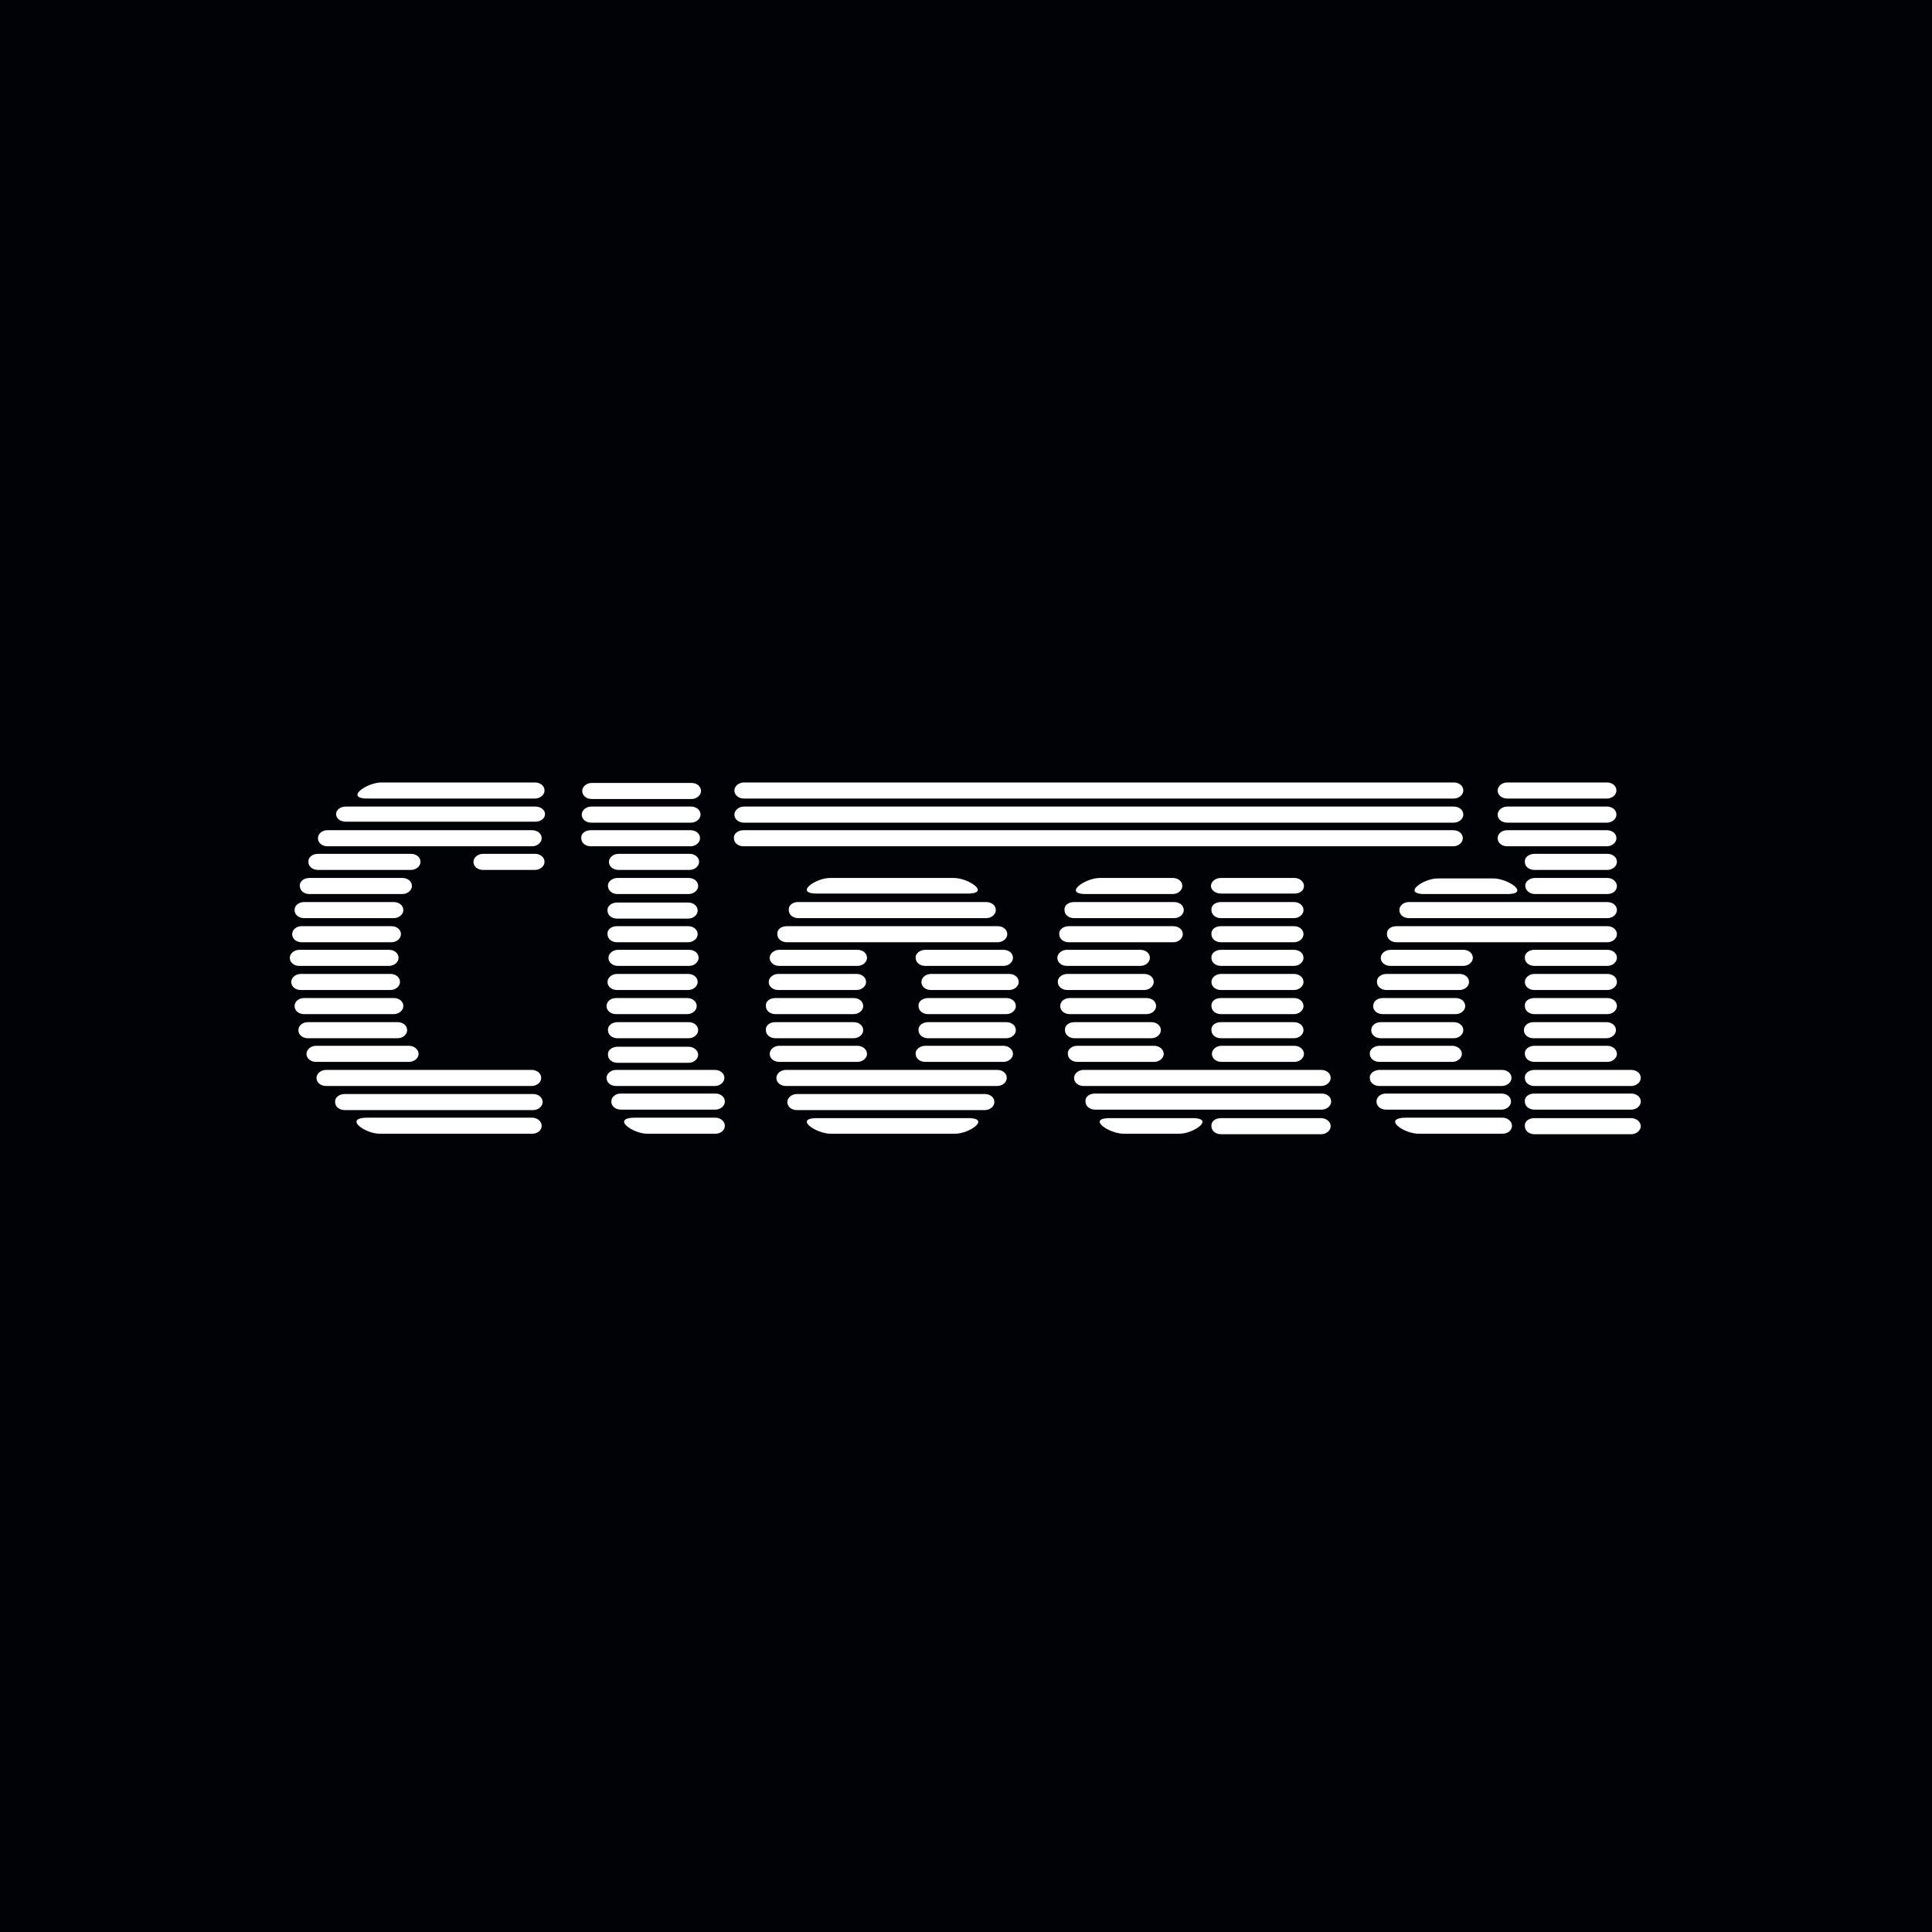 <svg xmlns="http://www.w3.org/2000/svg" width="200" height="200" viewBox="0 0 200 200" fill="none"><rect width="200" height="200" fill="#000206"></rect><path d="M113.852 90.886H121.407C121.951 90.886 122.395 91.229 122.395 91.718C122.395 92.159 121.951 92.55 121.407 92.55H112.667C109.852 92.648 112.272 90.886 113.852 90.886Z" fill="white"></path><path d="M39.481 81H55.383C55.926 81 56.37 81.343 56.37 81.832C56.37 82.272 55.926 82.664 55.383 82.664H38.296C35.481 82.762 37.901 81 39.481 81Z" fill="white"></path><path d="M61.259 81.049H71.58C72.124 81.049 72.568 81.391 72.568 81.881C72.568 82.321 72.124 82.713 71.58 82.713H61.259C60.716 82.713 60.272 82.37 60.272 81.881C60.272 81.441 60.716 81.049 61.259 81.049Z" fill="white"></path><path d="M77.012 81H150.494C151.037 81 151.481 81.343 151.481 81.832C151.481 82.272 151.037 82.664 150.494 82.664H77.012C76.469 82.664 76.025 82.321 76.025 81.832C76.025 81.391 76.469 81 77.012 81Z" fill="white"></path><path d="M156.025 81H166.346C166.889 81 167.333 81.343 167.333 81.832C167.333 82.272 166.889 82.664 166.346 82.664H156.025C155.481 82.664 155.037 82.321 155.037 81.832C155.037 81.391 155.481 81 156.025 81Z" fill="white"></path><path d="M35.778 83.496H55.432C55.975 83.496 56.42 83.839 56.42 84.279C56.42 84.72 55.975 85.062 55.432 85.062H35.778C35.235 85.062 34.79 84.72 34.79 84.279C34.79 83.839 35.235 83.496 35.778 83.496Z" fill="white"></path><path d="M61.21 83.496H71.531C72.074 83.496 72.519 83.839 72.519 84.328C72.519 84.769 72.074 85.16 71.531 85.16H61.21C60.667 85.16 60.222 84.817 60.222 84.328C60.222 83.888 60.667 83.496 61.21 83.496Z" fill="white"></path><path d="M77.012 83.496H150.494C151.037 83.496 151.481 83.839 151.481 84.328C151.481 84.769 151.037 85.16 150.494 85.16H77.012C76.469 85.16 76.025 84.817 76.025 84.328C76.025 83.888 76.469 83.496 77.012 83.496Z" fill="white"></path><path d="M156.025 83.496H166.346C166.889 83.496 167.333 83.839 167.333 84.328C167.333 84.769 166.889 85.16 166.346 85.16H156.025C155.481 85.16 155.037 84.817 155.037 84.328C155.037 83.888 155.481 83.496 156.025 83.496Z" fill="white"></path><path d="M33.901 85.943H55.086C55.63 85.943 56.074 86.286 56.074 86.775C56.074 87.216 55.63 87.607 55.086 87.607H33.901C33.358 87.607 32.914 87.265 32.914 86.775C32.914 86.286 33.358 85.943 33.901 85.943Z" fill="white"></path><path d="M61.16 85.943H71.481C72.025 85.943 72.469 86.286 72.469 86.775C72.469 87.216 72.025 87.607 71.481 87.607H61.16C60.617 87.607 60.173 87.265 60.173 86.775C60.123 86.286 60.568 85.943 61.16 85.943Z" fill="white"></path><path d="M76.963 85.943H150.444C150.988 85.943 151.432 86.286 151.432 86.775C151.432 87.216 150.988 87.607 150.444 87.607H76.963C76.42 87.607 75.975 87.265 75.975 86.775C75.926 86.286 76.42 85.943 76.963 85.943Z" fill="white"></path><path d="M156.025 85.943H166.346C166.889 85.943 167.333 86.286 167.333 86.775C167.333 87.216 166.889 87.607 166.346 87.607H156.025C155.481 87.607 155.037 87.265 155.037 86.775C155.037 86.286 155.481 85.943 156.025 85.943Z" fill="white"></path><path d="M32.914 88.39H42.543C43.086 88.39 43.531 88.733 43.531 89.222C43.531 89.663 43.086 90.054 42.543 90.054H32.914C32.37 90.054 31.926 89.712 31.926 89.222C31.877 88.782 32.321 88.39 32.914 88.39Z" fill="white"></path><path d="M50 88.39H55.383C55.926 88.39 56.37 88.733 56.37 89.222C56.37 89.663 55.926 90.054 55.383 90.054H50C49.457 90.054 49.012 89.712 49.012 89.222C49.012 88.782 49.457 88.39 50 88.39Z" fill="white"></path><path d="M64.025 88.39H71.383C71.926 88.39 72.37 88.733 72.37 89.222C72.37 89.663 71.926 90.054 71.383 90.054H64.025C63.481 90.054 63.037 89.712 63.037 89.222C63.037 88.782 63.481 88.39 64.025 88.39Z" fill="white"></path><path d="M158.84 88.39H166.395C166.938 88.39 167.383 88.733 167.383 89.222C167.383 89.663 166.938 90.054 166.395 90.054H158.84C158.296 90.054 157.852 89.712 157.852 89.222C157.802 88.782 158.247 88.39 158.84 88.39Z" fill="white"></path><path d="M32.025 90.886H41.654C42.197 90.886 42.642 91.229 42.642 91.718C42.642 92.159 42.197 92.55 41.654 92.55H32.025C31.482 92.55 31.037 92.208 31.037 91.718C30.988 91.278 31.432 90.886 32.025 90.886Z" fill="white"></path><path d="M63.926 90.886H71.284C71.827 90.886 72.272 91.229 72.272 91.718C72.272 92.159 71.827 92.55 71.284 92.55H63.926C63.383 92.55 62.938 92.208 62.938 91.718C62.889 91.278 63.383 90.886 63.926 90.886Z" fill="white"></path><path d="M126.395 90.886H134C134.543 90.886 134.988 91.278 134.988 91.718C134.988 92.208 134.543 92.501 134 92.501H126.395C125.852 92.501 125.358 92.159 125.358 91.718C125.358 91.278 125.802 90.886 126.395 90.886Z" fill="white"></path><path d="M158.889 90.886H166.395C166.938 90.886 167.383 91.278 167.383 91.718C167.383 92.208 166.938 92.55 166.395 92.55H158.889C158.346 92.55 157.901 92.159 157.901 91.718C157.852 91.278 158.346 90.886 158.889 90.886Z" fill="white"></path><path d="M31.482 93.382H40.765C41.309 93.382 41.753 93.725 41.753 94.214C41.753 94.655 41.309 95.046 40.765 95.046H31.482C30.938 95.046 30.494 94.704 30.494 94.214C30.494 93.725 30.938 93.382 31.482 93.382Z" fill="white"></path><path d="M63.877 93.431H71.235C71.778 93.431 72.222 93.774 72.222 94.263C72.222 94.704 71.778 95.095 71.235 95.095H63.877C63.333 95.095 62.889 94.753 62.889 94.263C62.84 93.823 63.284 93.431 63.877 93.431Z" fill="white"></path><path d="M82.593 93.382H102.099C102.642 93.382 103.086 93.725 103.086 94.214C103.086 94.655 102.642 95.046 102.099 95.046H82.642C82.099 95.046 81.654 94.704 81.654 94.214C81.605 93.725 82.049 93.382 82.593 93.382Z" fill="white"></path><path d="M111.185 93.382H121.556C122.099 93.382 122.543 93.725 122.543 94.214C122.543 94.655 122.099 95.046 121.556 95.046H111.185C110.642 95.046 110.198 94.704 110.198 94.214C110.148 93.725 110.593 93.382 111.185 93.382Z" fill="white"></path><path d="M126.395 93.382H133.951C134.494 93.382 134.938 93.725 134.938 94.214C134.938 94.655 134.494 95.046 133.951 95.046H126.395C125.852 95.046 125.407 94.704 125.407 94.214C125.358 93.725 125.802 93.382 126.395 93.382Z" fill="white"></path><path d="M145.852 93.382H166.395C166.938 93.382 167.383 93.725 167.383 94.214C167.383 94.655 166.938 95.046 166.395 95.046H145.852C145.309 95.046 144.864 94.704 144.864 94.214C144.864 93.725 145.309 93.382 145.852 93.382Z" fill="white"></path><path d="M31.235 95.878H40.519C41.062 95.878 41.506 96.221 41.506 96.71C41.506 97.151 41.062 97.542 40.519 97.542H31.235C30.691 97.542 30.247 97.2 30.247 96.71C30.247 96.221 30.691 95.878 31.235 95.878Z" fill="white"></path><path d="M63.877 95.878H71.235C71.778 95.878 72.222 96.221 72.222 96.71C72.222 97.151 71.778 97.542 71.235 97.542H63.877C63.333 97.542 62.889 97.2 62.889 96.71C62.84 96.221 63.284 95.878 63.877 95.878Z" fill="white"></path><path d="M81.457 95.878H103.284C103.827 95.878 104.272 96.221 104.272 96.71C104.272 97.151 103.827 97.542 103.284 97.542H81.457C80.914 97.542 80.469 97.2 80.469 96.71C80.42 96.221 80.864 95.878 81.457 95.878Z" fill="white"></path><path d="M110.642 95.878H121.457C122 95.878 122.444 96.221 122.444 96.71C122.444 97.151 122 97.542 121.457 97.542H110.642C110.099 97.542 109.654 97.2 109.654 96.71C109.605 96.221 110.099 95.878 110.642 95.878Z" fill="white"></path><path d="M126.395 95.878H133.951C134.494 95.878 134.938 96.221 134.938 96.71C134.938 97.151 134.494 97.542 133.951 97.542H126.395C125.852 97.542 125.407 97.2 125.407 96.71C125.358 96.221 125.802 95.878 126.395 95.878Z" fill="white"></path><path d="M144.568 95.878H166.395C166.938 95.878 167.383 96.221 167.383 96.71C167.383 97.151 166.938 97.542 166.395 97.542H144.568C144.025 97.542 143.58 97.2 143.58 96.71C143.531 96.221 143.975 95.878 144.568 95.878Z" fill="white"></path><path d="M30.988 98.325H40.272C40.815 98.325 41.259 98.668 41.259 99.157C41.259 99.598 40.815 99.989 40.272 99.989H30.988C30.444 99.989 30 99.647 30 99.157C30 98.717 30.444 98.325 30.988 98.325Z" fill="white"></path><path d="M63.975 98.325H71.333C71.876 98.325 72.321 98.668 72.321 99.157C72.321 99.598 71.876 99.989 71.333 99.989H63.975C63.432 99.989 62.988 99.647 62.988 99.157C62.988 98.717 63.432 98.325 63.975 98.325Z" fill="white"></path><path d="M80.667 98.325H88.765C89.309 98.325 89.753 98.668 89.753 99.157C89.753 99.598 89.309 99.989 88.765 99.989H80.667C80.124 99.989 79.679 99.647 79.679 99.157C79.679 98.717 80.124 98.325 80.667 98.325Z" fill="white"></path><path d="M95.778 98.325H103.877C104.42 98.325 104.864 98.668 104.864 99.157C104.864 99.598 104.42 99.989 103.877 99.989H95.778C95.235 99.989 94.79 99.647 94.79 99.157C94.741 98.717 95.235 98.325 95.778 98.325Z" fill="white"></path><path d="M110.444 98.325H118.049C118.593 98.325 119.037 98.668 119.037 99.157C119.037 99.598 118.593 99.989 118.049 99.989H110.444C109.901 99.989 109.457 99.647 109.457 99.157C109.457 98.717 109.901 98.325 110.444 98.325Z" fill="white"></path><path d="M126.395 98.325H133.951C134.494 98.325 134.938 98.668 134.938 99.157C134.938 99.598 134.494 99.989 133.951 99.989H126.395C125.852 99.989 125.407 99.647 125.407 99.157C125.358 98.717 125.802 98.325 126.395 98.325Z" fill="white"></path><path d="M143.975 98.325H151.481C152.025 98.325 152.469 98.668 152.469 99.157C152.469 99.598 152.025 99.989 151.481 99.989H143.926C143.383 99.989 142.938 99.647 142.938 99.157C142.938 98.717 143.383 98.325 143.975 98.325Z" fill="white"></path><path d="M158.84 98.325H166.395C166.938 98.325 167.383 98.668 167.383 99.157C167.383 99.598 166.938 99.989 166.395 99.989H158.84C158.296 99.989 157.852 99.647 157.852 99.157C157.802 98.717 158.247 98.325 158.84 98.325Z" fill="white"></path><path d="M31.136 100.821H40.42C40.963 100.821 41.407 101.164 41.407 101.653C41.407 102.094 40.963 102.485 40.42 102.485H31.136C30.593 102.485 30.148 102.143 30.148 101.653C30.148 101.213 30.593 100.821 31.136 100.821Z" fill="white"></path><path d="M63.877 100.821H71.235C71.778 100.821 72.222 101.164 72.222 101.653C72.222 102.094 71.778 102.485 71.235 102.485H63.877C63.333 102.485 62.889 102.143 62.889 101.653C62.889 101.213 63.333 100.821 63.877 100.821Z" fill="white"></path><path d="M80.568 100.821H88.667C89.21 100.821 89.654 101.164 89.654 101.653C89.654 102.094 89.21 102.485 88.667 102.485H80.568C80.025 102.485 79.58 102.143 79.58 101.653C79.58 101.213 80.025 100.821 80.568 100.821Z" fill="white"></path><path d="M96.37 100.821H104.469C105.012 100.821 105.457 101.164 105.457 101.653C105.457 102.094 105.012 102.485 104.469 102.485H96.37C95.827 102.485 95.383 102.143 95.383 101.653C95.383 101.213 95.827 100.821 96.37 100.821Z" fill="white"></path><path d="M110.494 100.821H118.444C118.988 100.821 119.432 101.164 119.432 101.653C119.432 102.094 118.988 102.485 118.444 102.485H110.494C109.951 102.485 109.506 102.143 109.506 101.653C109.457 101.213 109.951 100.821 110.494 100.821Z" fill="white"></path><path d="M126.395 100.821H133.951C134.494 100.821 134.938 101.164 134.938 101.653C134.938 102.094 134.494 102.485 133.951 102.485H126.395C125.852 102.485 125.407 102.143 125.407 101.653C125.407 101.213 125.852 100.821 126.395 100.821Z" fill="white"></path><path d="M143.531 100.821H151.086C151.63 100.821 152.074 101.164 152.074 101.653C152.074 102.094 151.63 102.485 151.086 102.485H143.531C142.988 102.485 142.543 102.143 142.543 101.653C142.494 101.213 142.938 100.821 143.531 100.821Z" fill="white"></path><path d="M158.84 100.821H166.395C166.938 100.821 167.383 101.164 167.383 101.653C167.383 102.094 166.938 102.485 166.395 102.485H158.84C158.296 102.485 157.852 102.143 157.852 101.653C157.852 101.213 158.296 100.821 158.84 100.821Z" fill="white"></path><path d="M31.482 103.317H40.765C41.309 103.317 41.753 103.66 41.753 104.149C41.753 104.59 41.309 104.981 40.765 104.981H31.482C30.938 104.981 30.494 104.639 30.494 104.149C30.494 103.66 30.938 103.317 31.482 103.317Z" fill="white"></path><path d="M63.778 103.317H71.136C71.679 103.317 72.124 103.66 72.124 104.149C72.124 104.59 71.679 104.981 71.136 104.981H63.778C63.235 104.981 62.79 104.639 62.79 104.149C62.79 103.66 63.235 103.317 63.778 103.317Z" fill="white"></path><path d="M80.272 103.317H88.37C88.914 103.317 89.358 103.66 89.358 104.149C89.358 104.59 88.914 104.981 88.37 104.981H80.272C79.728 104.981 79.284 104.639 79.284 104.149C79.235 103.66 79.679 103.317 80.272 103.317Z" fill="white"></path><path d="M96.074 103.317H104.173C104.716 103.317 105.16 103.66 105.16 104.149C105.16 104.59 104.716 104.981 104.173 104.981H96.074C95.531 104.981 95.086 104.639 95.086 104.149C95.037 103.66 95.531 103.317 96.074 103.317Z" fill="white"></path><path d="M110.741 103.317H118.691C119.235 103.317 119.679 103.66 119.679 104.149C119.679 104.59 119.235 104.981 118.691 104.981H110.741C110.198 104.981 109.753 104.639 109.753 104.149C109.753 103.66 110.198 103.317 110.741 103.317Z" fill="white"></path><path d="M126.395 103.317H133.951C134.494 103.317 134.938 103.66 134.938 104.149C134.938 104.59 134.494 104.981 133.951 104.981H126.395C125.852 104.981 125.407 104.639 125.407 104.149C125.358 103.66 125.802 103.317 126.395 103.317Z" fill="white"></path><path d="M143.136 103.317H150.691C151.235 103.317 151.679 103.66 151.679 104.149C151.679 104.59 151.235 104.981 150.691 104.981H143.136C142.593 104.981 142.148 104.639 142.148 104.149C142.148 103.66 142.593 103.317 143.136 103.317Z" fill="white"></path><path d="M158.84 103.317H166.395C166.938 103.317 167.383 103.66 167.383 104.149C167.383 104.59 166.938 104.981 166.395 104.981H158.84C158.296 104.981 157.852 104.639 157.852 104.149C157.802 103.66 158.247 103.317 158.84 103.317Z" fill="white"></path><path d="M31.877 105.813H41.16C41.704 105.813 42.148 106.156 42.148 106.646C42.148 107.086 41.704 107.478 41.16 107.478H31.877C31.333 107.478 30.889 107.135 30.889 106.646C30.889 106.156 31.333 105.813 31.877 105.813Z" fill="white"></path><path d="M63.926 105.813H71.284C71.827 105.813 72.272 106.156 72.272 106.646C72.272 107.086 71.827 107.478 71.284 107.478H63.926C63.383 107.478 62.938 107.135 62.938 106.646C62.889 106.156 63.383 105.813 63.926 105.813Z" fill="white"></path><path d="M80.272 105.813H88.37C88.914 105.813 89.358 106.156 89.358 106.646C89.358 107.086 88.914 107.478 88.37 107.478H80.272C79.728 107.478 79.284 107.135 79.284 106.646C79.235 106.156 79.679 105.813 80.272 105.813Z" fill="white"></path><path d="M96.074 105.813H104.173C104.716 105.813 105.16 106.156 105.16 106.646C105.16 107.086 104.716 107.478 104.173 107.478H96.074C95.531 107.478 95.086 107.135 95.086 106.646C95.037 106.156 95.531 105.813 96.074 105.813Z" fill="white"></path><path d="M111.235 105.813H119.185C119.728 105.813 120.173 106.156 120.173 106.646C120.173 107.086 119.728 107.478 119.185 107.478H111.235C110.691 107.478 110.247 107.135 110.247 106.646C110.198 106.156 110.642 105.813 111.235 105.813Z" fill="white"></path><path d="M126.395 105.813H133.951C134.494 105.813 134.938 106.156 134.938 106.646C134.938 107.086 134.494 107.478 133.951 107.478H126.395C125.852 107.478 125.407 107.135 125.407 106.646C125.358 106.156 125.802 105.813 126.395 105.813Z" fill="white"></path><path d="M142.938 105.813H150.494C151.037 105.813 151.481 106.156 151.481 106.646C151.481 107.086 151.037 107.478 150.494 107.478H142.938C142.395 107.478 141.951 107.135 141.951 106.646C141.951 106.156 142.395 105.813 142.938 105.813Z" fill="white"></path><path d="M158.741 105.813H166.296C166.84 105.813 167.284 106.156 167.284 106.646C167.284 107.086 166.84 107.478 166.296 107.478H158.741C158.198 107.478 157.753 107.135 157.753 106.646C157.753 106.156 158.198 105.813 158.741 105.813Z" fill="white"></path><path d="M32.716 108.261H42.346C42.889 108.261 43.333 108.652 43.333 109.093C43.333 109.533 42.889 109.925 42.346 109.925H32.716C32.173 109.925 31.728 109.582 31.728 109.093C31.728 108.652 32.173 108.261 32.716 108.261Z" fill="white"></path><path d="M63.926 108.358H71.284C71.827 108.358 72.272 108.75 72.272 109.19C72.272 109.631 71.827 110.022 71.284 110.022H63.926C63.383 110.022 62.938 109.68 62.938 109.19C62.889 108.701 63.383 108.358 63.926 108.358Z" fill="white"></path><path d="M80.667 108.261H88.765C89.309 108.261 89.753 108.652 89.753 109.093C89.753 109.533 89.309 109.925 88.765 109.925H80.667C80.124 109.925 79.679 109.582 79.679 109.093C79.679 108.652 80.124 108.261 80.667 108.261Z" fill="white"></path><path d="M95.778 108.261H103.877C104.42 108.261 104.864 108.652 104.864 109.093C104.864 109.533 104.42 109.925 103.877 109.925H95.778C95.235 109.925 94.79 109.582 94.79 109.093C94.741 108.652 95.235 108.261 95.778 108.261Z" fill="white"></path><path d="M111.531 108.261H119.481C120.025 108.261 120.469 108.652 120.469 109.093C120.469 109.533 120.025 109.925 119.481 109.925H111.531C110.988 109.925 110.543 109.582 110.543 109.093C110.494 108.652 110.938 108.261 111.531 108.261Z" fill="white"></path><path d="M126.444 108.261H134C134.543 108.261 134.988 108.652 134.988 109.093C134.988 109.533 134.543 109.925 134 109.925H126.444C125.901 109.925 125.457 109.582 125.457 109.093C125.457 108.652 125.901 108.261 126.444 108.261Z" fill="white"></path><path d="M142.79 108.261H150.346C150.889 108.261 151.333 108.652 151.333 109.093C151.333 109.533 150.889 109.925 150.346 109.925H142.79C142.247 109.925 141.802 109.582 141.802 109.093C141.753 108.652 142.247 108.261 142.79 108.261Z" fill="white"></path><path d="M158.84 108.261H166.395C166.938 108.261 167.383 108.652 167.383 109.093C167.383 109.533 166.938 109.925 166.395 109.925H158.84C158.296 109.925 157.852 109.582 157.852 109.093C157.802 108.652 158.247 108.261 158.84 108.261Z" fill="white"></path><path d="M33.753 110.757H55.037C55.58 110.757 56.025 111.099 56.025 111.589C56.025 112.029 55.58 112.421 55.037 112.421H33.753C33.21 112.421 32.765 112.078 32.765 111.589C32.765 111.148 33.21 110.757 33.753 110.757Z" fill="white"></path><path d="M63.778 110.757H74C74.543 110.757 74.988 111.099 74.988 111.589C74.988 112.029 74.543 112.421 74 112.421H63.778C63.235 112.421 62.79 112.078 62.79 111.589C62.79 111.148 63.235 110.757 63.778 110.757Z" fill="white"></path><path d="M81.358 110.757H103.235C103.778 110.757 104.222 111.099 104.222 111.589C104.222 112.029 103.778 112.421 103.235 112.421H81.358C80.815 112.421 80.37 112.078 80.37 111.589C80.37 111.148 80.815 110.757 81.358 110.757Z" fill="white"></path><path d="M112.173 110.757H136.765C137.309 110.757 137.753 111.099 137.753 111.589C137.753 112.029 137.309 112.421 136.765 112.421H112.173C111.63 112.421 111.185 112.078 111.185 111.589C111.185 111.148 111.63 110.757 112.173 110.757Z" fill="white"></path><path d="M158.84 110.757H168.864C169.407 110.757 169.852 111.099 169.852 111.589C169.852 112.029 169.407 112.421 168.864 112.421H158.84C158.296 112.421 157.852 112.078 157.852 111.589C157.802 111.148 158.247 110.757 158.84 110.757Z" fill="white"></path><path d="M142.79 110.757H155.481C156.025 110.757 156.469 111.099 156.469 111.589C156.469 112.029 156.025 112.421 155.481 112.421H142.79C142.247 112.421 141.802 112.078 141.802 111.589C141.753 111.148 142.247 110.757 142.79 110.757Z" fill="white"></path><path d="M35.679 113.253H55.185C55.728 113.253 56.173 113.595 56.173 114.085C56.173 114.525 55.728 114.917 55.185 114.917H35.679C35.136 114.917 34.691 114.574 34.691 114.085C34.642 113.644 35.086 113.253 35.679 113.253Z" fill="white"></path><path d="M64.272 113.204H74.049C74.593 113.204 75.037 113.546 75.037 114.036C75.037 114.476 74.593 114.868 74.049 114.868H64.272C63.728 114.868 63.284 114.525 63.284 114.036C63.284 113.546 63.728 113.204 64.272 113.204Z" fill="white"></path><path d="M82.494 113.253H101.951C102.494 113.253 102.938 113.595 102.938 114.085C102.938 114.525 102.494 114.917 101.951 114.917H82.494C81.951 114.917 81.506 114.574 81.506 114.085C81.506 113.644 81.951 113.253 82.494 113.253Z" fill="white"></path><path d="M113.358 113.204H136.815C137.358 113.204 137.802 113.546 137.802 114.036C137.802 114.476 137.358 114.868 136.815 114.868H113.358C112.815 114.868 112.37 114.525 112.37 114.036C112.321 113.546 112.765 113.204 113.358 113.204Z" fill="white"></path><path d="M158.84 113.204H168.864C169.407 113.204 169.852 113.546 169.852 114.036C169.852 114.476 169.407 114.868 168.864 114.868H158.84C158.296 114.868 157.852 114.525 157.852 114.036C157.802 113.546 158.247 113.204 158.84 113.204Z" fill="white"></path><path d="M143.481 113.204H155.432C155.975 113.204 156.42 113.546 156.42 114.036C156.42 114.476 155.975 114.868 155.432 114.868H143.481C142.938 114.868 142.494 114.525 142.494 114.036C142.494 113.546 142.938 113.204 143.481 113.204Z" fill="white"></path><path d="M126.395 115.749H136.765C137.309 115.749 137.753 116.14 137.753 116.581C137.753 117.021 137.309 117.413 136.765 117.413H126.395C125.852 117.413 125.407 117.07 125.407 116.581C125.358 116.091 125.802 115.749 126.395 115.749Z" fill="white"></path><path d="M158.84 115.749H168.864C169.407 115.749 169.852 116.14 169.852 116.581C169.852 117.021 169.407 117.413 168.864 117.413H158.84C158.296 117.413 157.852 117.07 157.852 116.581C157.802 116.091 158.247 115.749 158.84 115.749Z" fill="white"></path><path d="M39.383 117.364H55.086C55.63 117.364 56.074 117.021 56.074 116.532C56.074 116.091 55.63 115.7 55.086 115.7H38.197C35.383 115.651 37.803 117.413 39.383 117.364Z" fill="white"></path><path d="M67.086 117.364H74.049C74.593 117.364 75.037 117.021 75.037 116.532C75.037 116.091 74.593 115.7 74.049 115.7H65.901C63.086 115.651 65.506 117.413 67.086 117.364Z" fill="white"></path><path d="M146.938 117.364H155.531C156.074 117.364 156.519 117.021 156.519 116.532C156.519 116.091 156.074 115.7 155.531 115.7H145.753C142.889 115.651 145.309 117.413 146.938 117.364Z" fill="white"></path><path d="M86 117.364C84.42 117.364 82 115.651 84.815 115.749H99.975C102.79 115.651 100.37 117.413 98.79 117.364H86Z" fill="white"></path><path d="M98.741 90.886C100.321 90.886 102.741 92.599 99.926 92.501H84.815C82 92.599 84.42 90.837 86 90.886H98.741Z" fill="white"></path><path d="M116.321 117.364C114.741 117.364 112.321 115.651 115.136 115.749H123.185C126 115.651 123.58 117.413 122 117.364H116.321Z" fill="white"></path><path d="M154.593 90.935C156.173 90.935 158.593 92.648 155.778 92.55H147.728C144.914 92.648 147.333 90.886 148.914 90.935H154.593Z" fill="white"></path></svg>